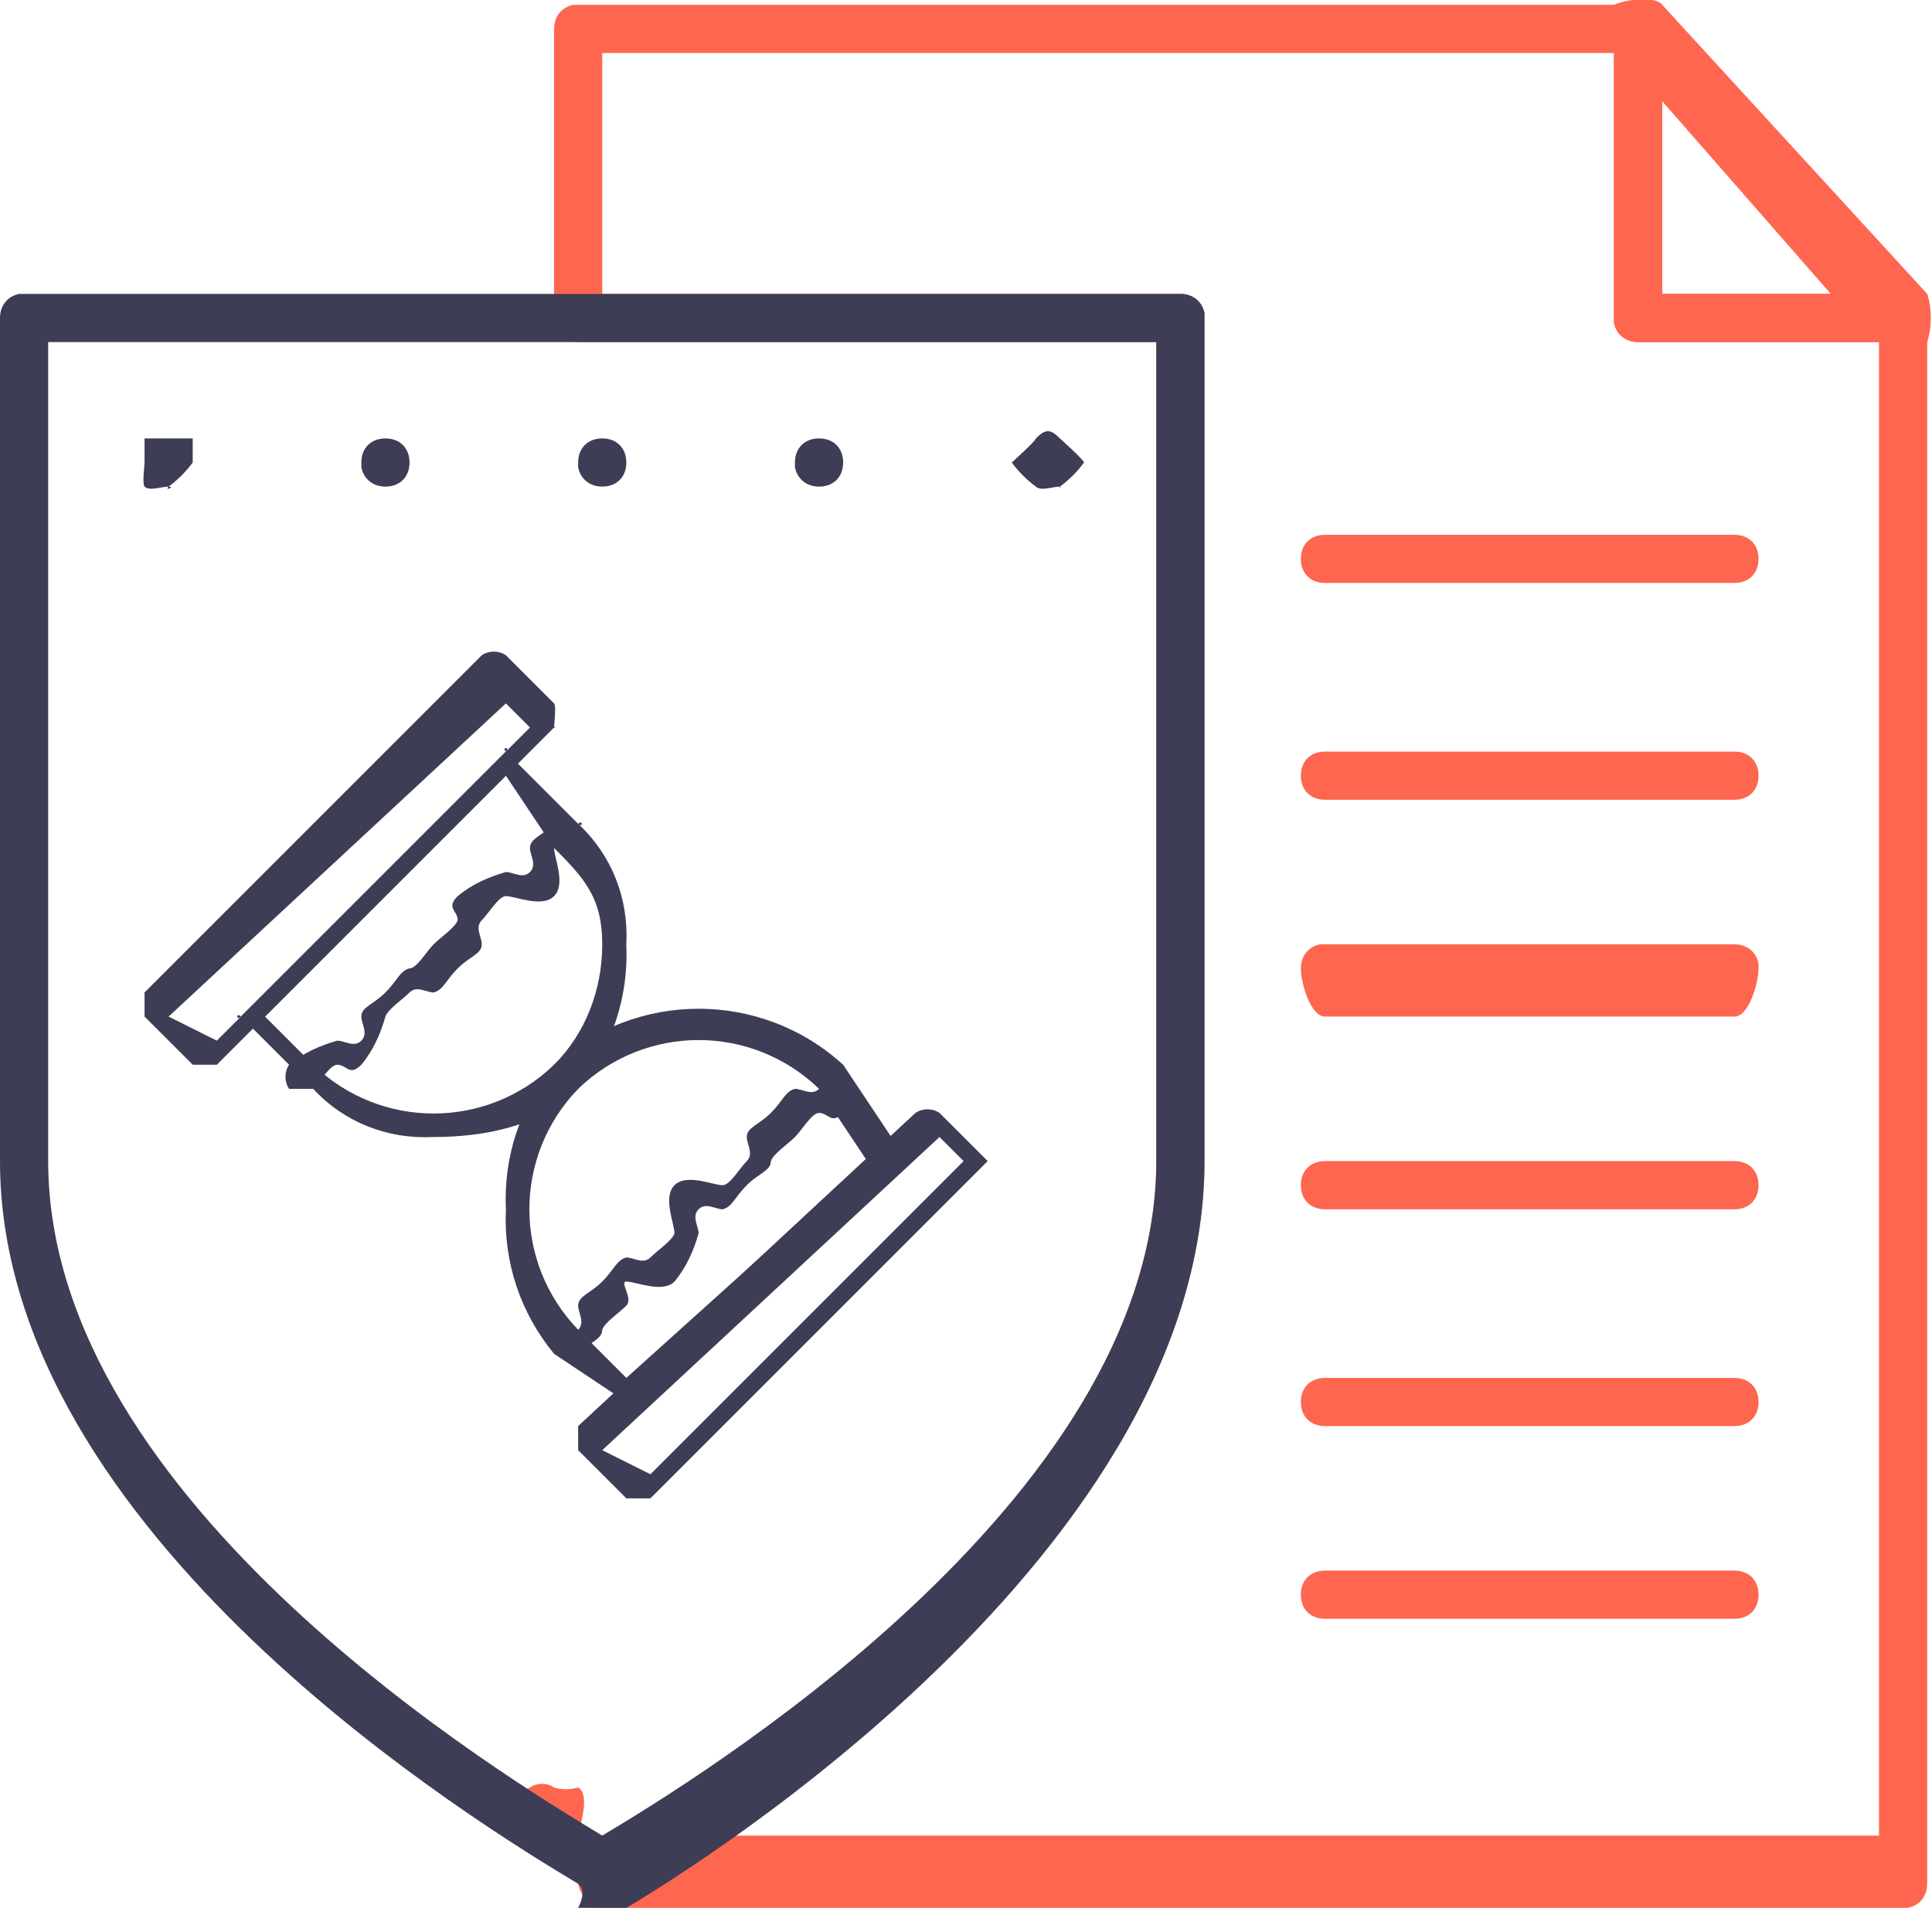 <svg xmlns="http://www.w3.org/2000/svg" id="Layer_1" data-name="Layer 1" viewBox="0 0 80.2 79.2"><defs><style> .cls-1 { fill: #3d3d56; } .cls-1, .cls-2 { stroke-width: 0px; } .cls-2 { fill: #fe6650; } </style></defs><path class="cls-2" d="M23,76.2h0c-.6,0-2-.4-2-1h0c0-.4.6-.8,1-1,.3-.2.7-.2,1,0,.3.1.7.1,1,0,.5.3.1,1.5,0,2s-.5,0-1,0"></path><path class="cls-2" d="M79,79.2H25c-.5,0-.9-.5-1-1s-.5-.7,0-1c.2-.1,24-13.4,24-29V14.2h-24c-.5,0-.9-.3-1-.8,0,0,0-.1,0-.2V1.2c0-.5.3-.9.8-1,0,0,.1,0,.2,0h44c.5,0,.9.3,1,.8,0,0,0,.1,0,.2v11h10c.5,0,.9.3,1,.8,0,0,0,.1,0,.2v65c0,.5-.3.9-.8,1,0,0-.1,0-.2,0M29,76.2h49V14.2h-10c-.5,0-.9-.3-1-.8,0,0,0-.1,0-.2V2.2H25v10h24c.5,0,.9.3,1,.8,0,0,0,.1,0,.2v35c0,13.2-14.3,23.5-21,28"></path><path class="cls-1" d="M25,79.2c-.3,0-.7,0-1,0,0,0,.4-.7,0-1C20,75.8,0,63.7,0,48.2V13.2c0-.5.3-.9.8-1,0,0,.1,0,.2,0h48c.5,0,.9.3,1,.8,0,0,0,.1,0,.2v35c0,16.9-23,30.4-24,31-.3,0-.7,0-1,0M2,14.2v34c0,14.2,19.2,25.7,23,28h0c3.5-2.1,23-13.8,23-28V14.2s-46,0-46,0Z"></path><path class="cls-2" d="M79,14.2h-11c-.5,0-.9-.3-1-.8,0,0,0-.1,0-.2V1.2c0-.5-.4-.8,0-1s1.7-.4,2,0l11,12c.2.6.2,1.4,0,2-.2.4-.5,0-1,0M69,12.2h7l-7-8v8Z"></path><path class="cls-1" d="M7,20.2c-.3,0-.8.2-1,0-.1-.1,0-.9,0-1s0,.2,0,0,0,0,0,0,0,0,0,0,0-.9,0-1,0,0,0,0,0,0,0,0,0,0,0,0,0,0,0,0c.3,0,.7,0,1,0,0,0,0,0,0,0s0,0,0,0,0,0,0,0,1,0,1,0,0,.9,0,1,0,0,0,0,0,0,0,0c0,.2,0-.1,0,0-.3.4-.6.7-1,1-.2.2.3,0,0,0"></path><path class="cls-1" d="M33,19.2c0-.6.4-1,1-1s1,.4,1,1-.4,1-1,1c-.5,0-.9-.3-1-.8,0,0,0-.1,0-.2M24,19.2c0-.6.4-1,1-1s1,.4,1,1-.4,1-1,1c-.5,0-.9-.3-1-.8,0,0,0-.1,0-.2M15,19.2c0-.6.4-1,1-1s1,.4,1,1-.4,1-1,1c-.5,0-.9-.3-1-.8,0,0,0-.1,0-.2"></path><path class="cls-1" d="M44,20.2c-.3,0-.8.2-1,0-.4-.3-.7-.6-1-1,0-.1,0,.2,0,0s0,0,0,0,0,0,0,0,1-.9,1-1,0,0,0,0c.4-.4.6-.4,1,0,0,0,0,0,0,0s1,.9,1,1,0,0,0,0,0,0,0,0c0,.2,0-.1,0,0-.3.4-.6.7-1,1-.1.1.1,0,0,0s.2,0,0,0"></path><path class="cls-2" d="M72,24.2h-17c-.6,0-1-.4-1-1s.4-1,1-1h17c.6,0,1,.4,1,1s-.4,1-1,1"></path><path class="cls-2" d="M72,33.2h-17c-.6,0-1-.4-1-1s.4-1,1-1h17c.6,0,1,.4,1,1s-.4,1-1,1"></path><path class="cls-2" d="M72,42.2h-17c-.6,0-1-1.4-1-2,0-.5.3-.9.8-1,0,0,.1,0,.2,0h17c.5,0,.9.3,1,.8,0,0,0,.1,0,.2,0,.6-.4,2-1,2"></path><path class="cls-2" d="M72,50.2h-17c-.6,0-1-.4-1-1s.4-1,1-1h17c.6,0,1,.4,1,1s-.4,1-1,1"></path><path class="cls-2" d="M72,59.2h-17c-.6,0-1-.4-1-1s.4-1,1-1h17c.6,0,1,.4,1,1s-.4,1-1,1"></path><path class="cls-2" d="M72,67.2h-17c-.6,0-1-.4-1-1s.4-1,1-1h17c.6,0,1,.4,1,1s-.4,1-1,1"></path><path class="cls-1" d="M9,44.2c-.1,0-.9,0-1,0l-2-2c0,0,0,.1,0,0s0-.9,0-1l14-14c.3-.2.7-.2,1,0l2,2c.1.1,0,.9,0,1s.1-.1,0,0l-14,14c0,0,.1,0,0,0M7,42.2l2,1,13-13-1-1-14,13Z"></path><path class="cls-1" d="M18,47.2c-1.9.1-3.7-.6-5-2l-3-3c-.2-.2-.2.2,0,0l11-11c.2-.2-.2-.2,0,0l3,3c1.4,1.3,2.1,3.1,2,5,.1,2.2-.6,4.3-2,6-1.6,1.6-4,2-6,2M11,42.2l2,2c2.8,2.7,7.2,2.7,10,0,1.3-1.3,2-3.1,2-5,0-1.9-.7-2.7-2-4l-2-3-10,10Z"></path><path class="cls-1" d="M13,45.2c-.1,0-.9,0-1,0-.2-.3-.2-.7,0-1,.6-.5,1.3-.8,2-1,.3,0,.7.3,1,0s0-.7,0-1c0-.4.5-.5,1-1,.5-.5.6-.9,1-1,.3,0,.7-.7,1-1s.9-.7,1-1c0-.4-.5-.5,0-1,.6-.5,1.3-.8,2-1,.3,0,.7.3,1,0s0-.7,0-1c0-.4.5-.5,1-1,.3-.2.7-.2,1,0,.2.2.2-.2,0,0-.3.3-.9.7-1,1,0,.4.5,1.5,0,2s-1.6,0-2,0c-.3,0-.7.7-1,1s0,.7,0,1c0,.4-.5.5-1,1s-.6.9-1,1c-.3,0-.7-.3-1,0s-.9.7-1,1c-.2.7-.5,1.4-1,2-.5.5-.6,0-1,0-.3,0-.7.7-1,1,0,0,.1,0,0,0"></path><path class="cls-1" d="M27,62.2c-.1,0-.9,0-1,0l-2-2c0,0,0,.1,0,0s0-.9,0-1l14-13c.3-.2.7-.2,1,0l2,2c0,0,0-.1,0,0s0,0,0,0l-14,14c-.1,0,.1,0,0,0M25,60.2l2,1,13-13-1-1-14,13Z"></path><path class="cls-1" d="M26,59.2c-.1,0,.1-.9,0-1l-3-2c-1.4-1.7-2.1-3.8-2-6-.1-2.2.6-4.3,2-6,3.4-3.1,8.6-3.1,12,0l2,3c0,0,0,.9,0,1s0,0,0,0l-10,10c0,0-.9,1-1,1M24,45.2c-2.7,2.8-2.7,7.2,0,10l2,2,10-9-2-3c-2.8-2.7-7.2-2.7-10,0"></path><path class="cls-1" d="M24,56.2c-.1,0,.1,0,0,0-.2-.3-.2-.7,0-1,.3-.3,0-.7,0-1,0-.4.5-.5,1-1s.6-.9,1-1c.3,0,.7.3,1,0s.9-.7,1-1c0-.4-.5-1.5,0-2s1.6,0,2,0c.3,0,.7-.7,1-1s0-.7,0-1c0-.4.5-.5,1-1,.5-.5.6-.9,1-1,.3,0,.7.3,1,0s.7-.3,1,0,.3.7,0,1c-.5.5-.6,0-1,0-.3,0-.7.7-1,1s-.9.7-1,1c0,.4-.5.5-1,1s-.6.9-1,1c-.3,0-.7-.3-1,0s0,.7,0,1c-.2.7-.5,1.4-1,2-.5.5-1.6,0-2,0-.3,0,.3.7,0,1s-.9.7-1,1c0,.4-.5.5-1,1-.1,0,.1,0,0,0"></path></svg>